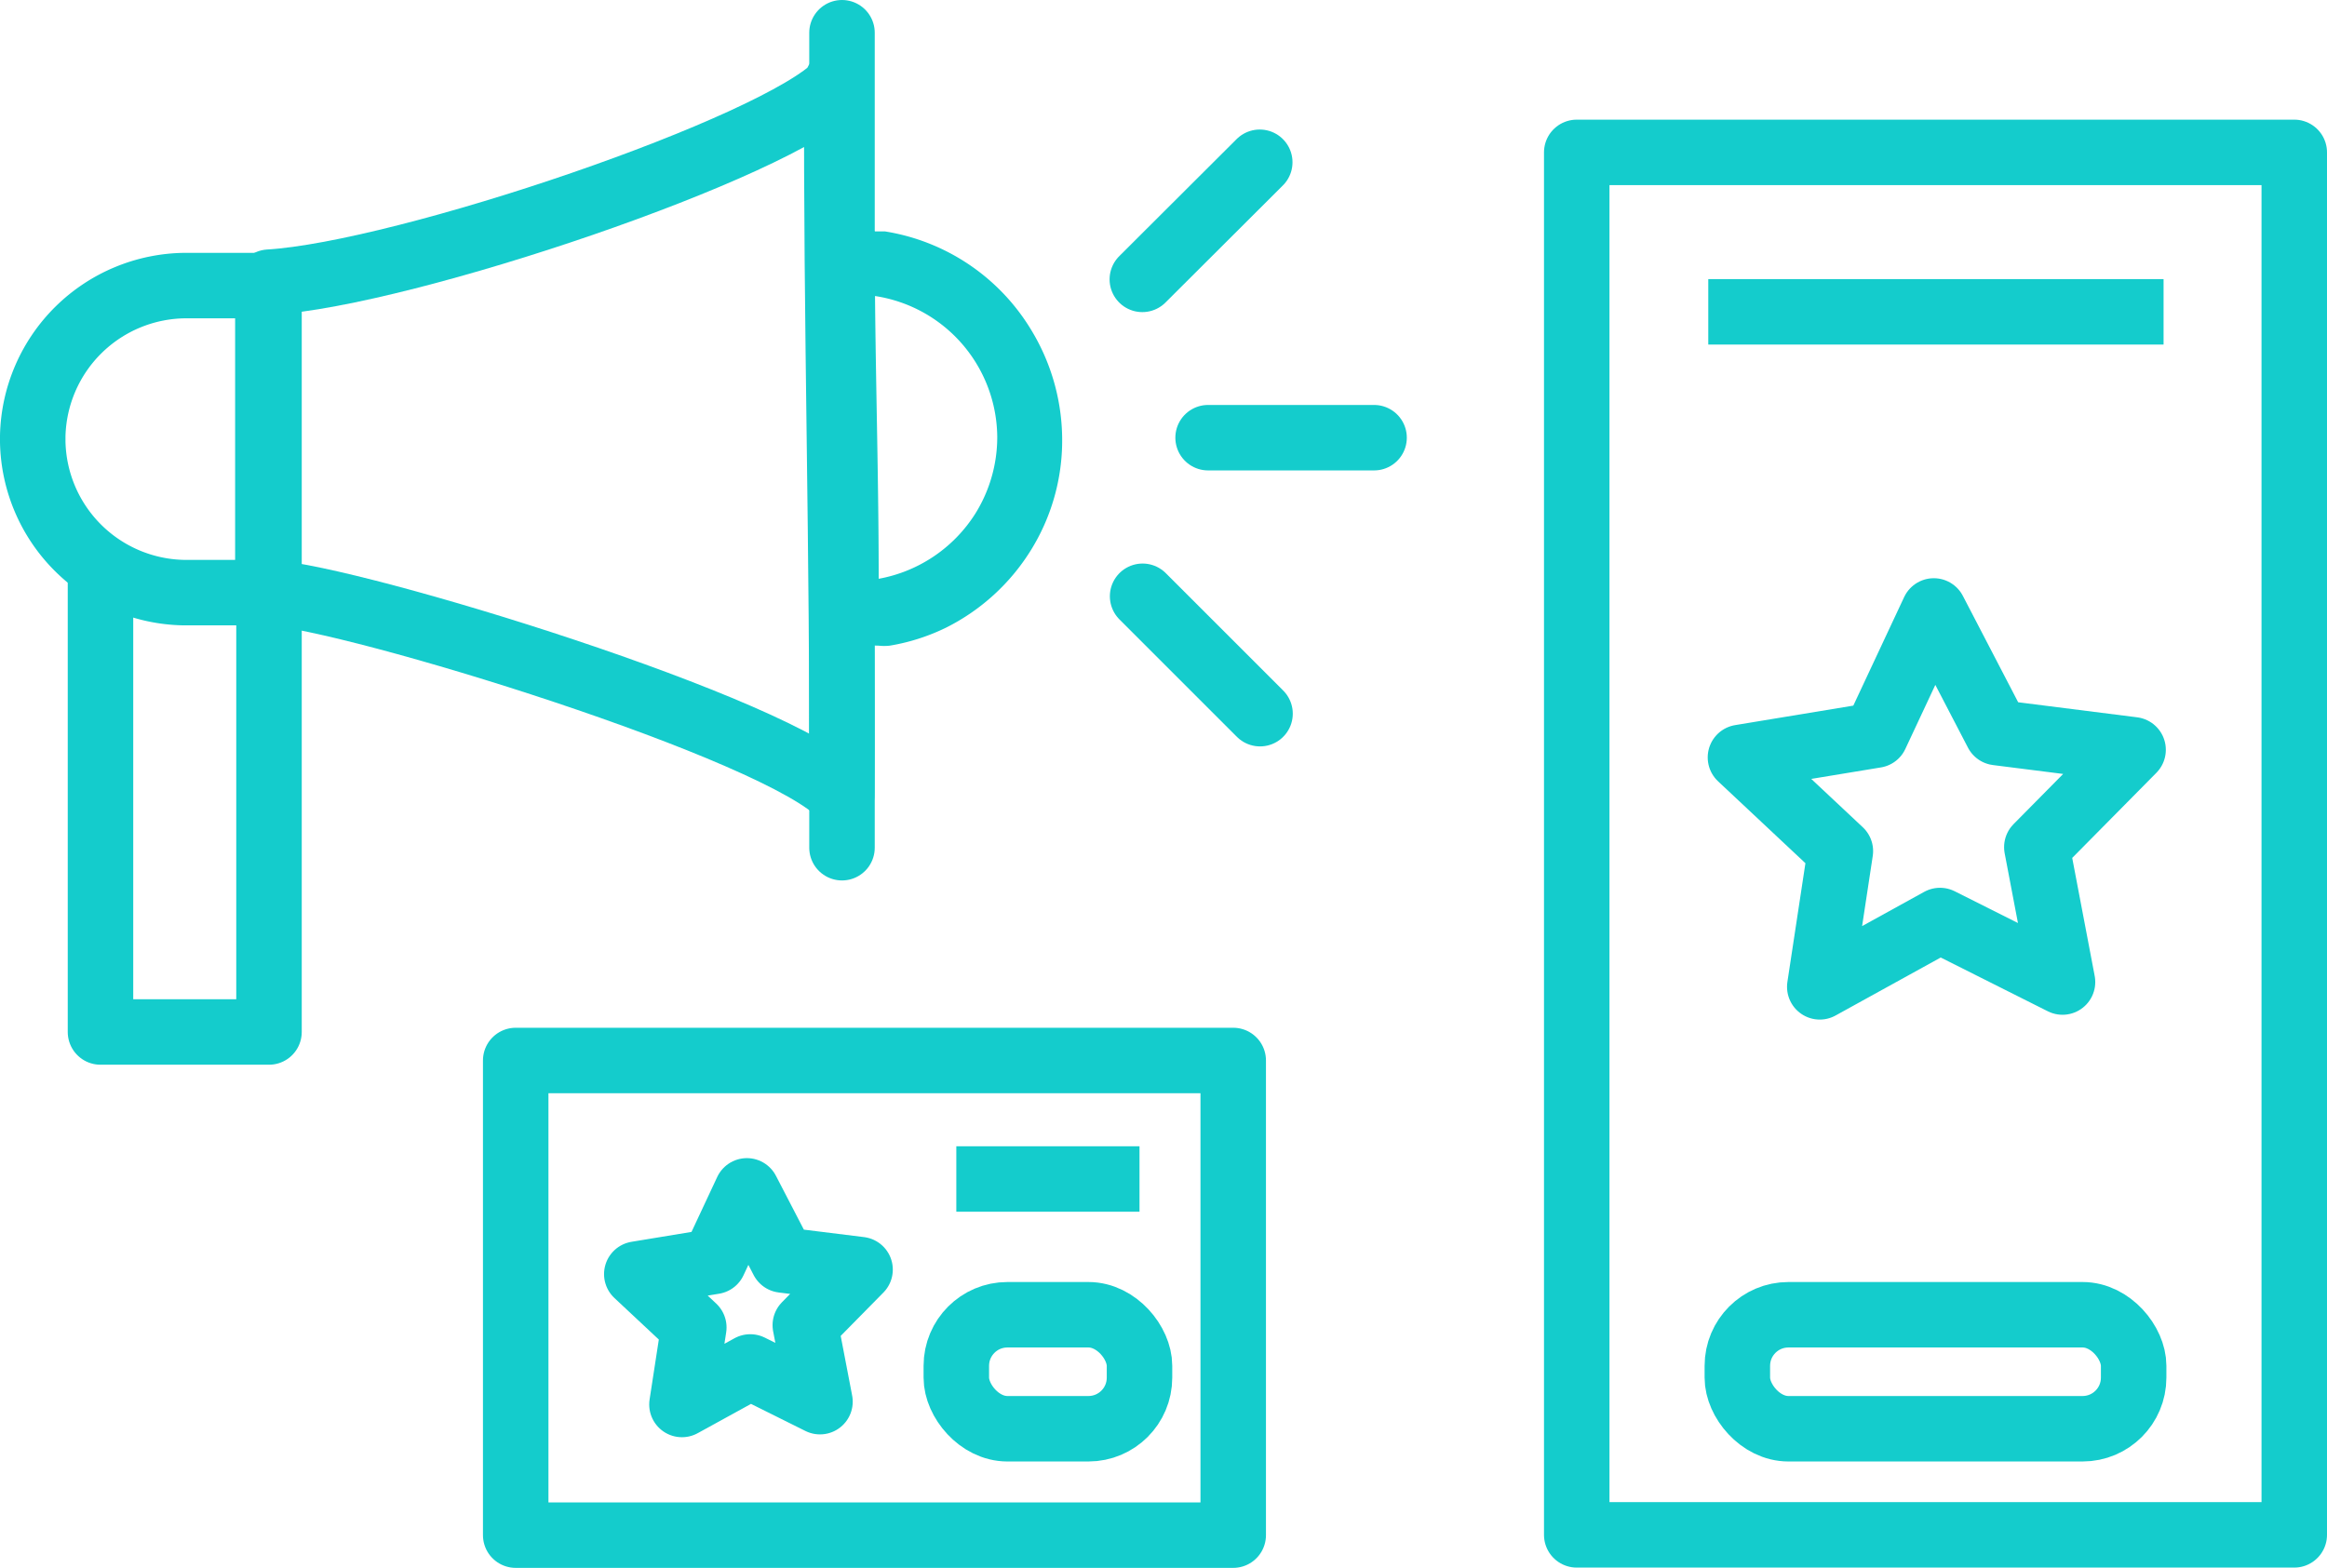 <svg xmlns="http://www.w3.org/2000/svg" viewBox="0 0 82.44 55.55"><defs><style>.cls-1,.cls-3{fill:none;stroke:#14cccc;stroke-linejoin:round;stroke-width:2.32px;}.cls-2{fill:#14cccc;}.cls-3{stroke-linecap:round;}</style></defs><g id="Layer_2" data-name="Layer 2"><g id="design"><rect class="cls-1" x="55.86" y="5.41" width="25.42" height="48.99" transform="translate(137.14 59.8) rotate(-180)"/><rect class="cls-1" x="18.27" y="37.57" width="25.42" height="16.82" transform="translate(61.96 91.97) rotate(-180)"/><line class="cls-1" x1="76.65" y1="11.05" x2="60.52" y2="11.05"/><rect class="cls-1" x="61.55" y="46.59" width="14.04" height="4.04" rx="1.81" transform="translate(137.14 97.22) rotate(180)"/><rect class="cls-1" x="33.88" y="46.59" width="6.49" height="4.04" rx="1.81" transform="translate(74.25 97.22) rotate(180)"/><polygon class="cls-1" points="66.45 26.05 61.66 26.84 65.2 30.16 64.47 34.97 68.73 32.62 73.07 34.8 72.16 30.02 75.57 26.57 70.75 25.96 68.51 21.65 66.45 26.05"/><polygon class="cls-1" points="25.29 44.7 22.56 45.15 24.58 47.04 24.16 49.77 26.58 48.44 29.05 49.67 28.53 46.96 30.47 44.99 27.73 44.65 26.46 42.2 25.29 44.7"/><line class="cls-1" x1="40.37" y1="41.78" x2="33.88" y2="41.78"/><path class="cls-2" d="M31,10.49a5.09,5.09,0,0,1,4.33,5,5.12,5.12,0,0,1-.77,2.7,5.13,5.13,0,0,1-3.43,2.32c0-3.35-.1-6.71-.13-10h0m0-2.32a2.31,2.31,0,0,0-2.19,1.57,2.12,2.12,0,0,0-.12.93c0,2,0,4.06.07,6.09,0,1.27,0,2.54.05,3.81a2.33,2.33,0,0,0,2.32,2.29,1.72,1.72,0,0,0,.39,0,7.23,7.23,0,0,0,2-.64,7.47,7.47,0,0,0,3-2.74,7.36,7.36,0,0,0,1.11-3.92,7.51,7.51,0,0,0-1.11-3.91A7.41,7.41,0,0,0,31.35,8.2l-.37,0Z"/><path class="cls-1" d="M29.67,3C27.56,5.23,14.36,9.71,9.53,10v11c3,.18,18.15,4.83,20.29,7.18.05-8.4-.21-16.88-.17-25.28Z"/><path class="cls-1" d="M9.52,10.12H6.57a5.45,5.45,0,0,0-5.41,5.33v.21A5.45,5.45,0,0,0,6.49,21h3V10.12Z"/><polyline class="cls-1" points="3.56 20.04 3.56 36.57 9.53 36.57 9.53 21.41"/><line class="cls-3" x1="42.8" y1="15.51" x2="48.68" y2="15.51"/><line class="cls-3" x1="40.48" y1="21.13" x2="44.64" y2="25.29"/><line class="cls-3" x1="40.47" y1="9.9" x2="44.63" y2="5.75"/><line class="cls-3" x1="29.83" y1="1.16" x2="29.83" y2="30.04"/></g></g></svg>